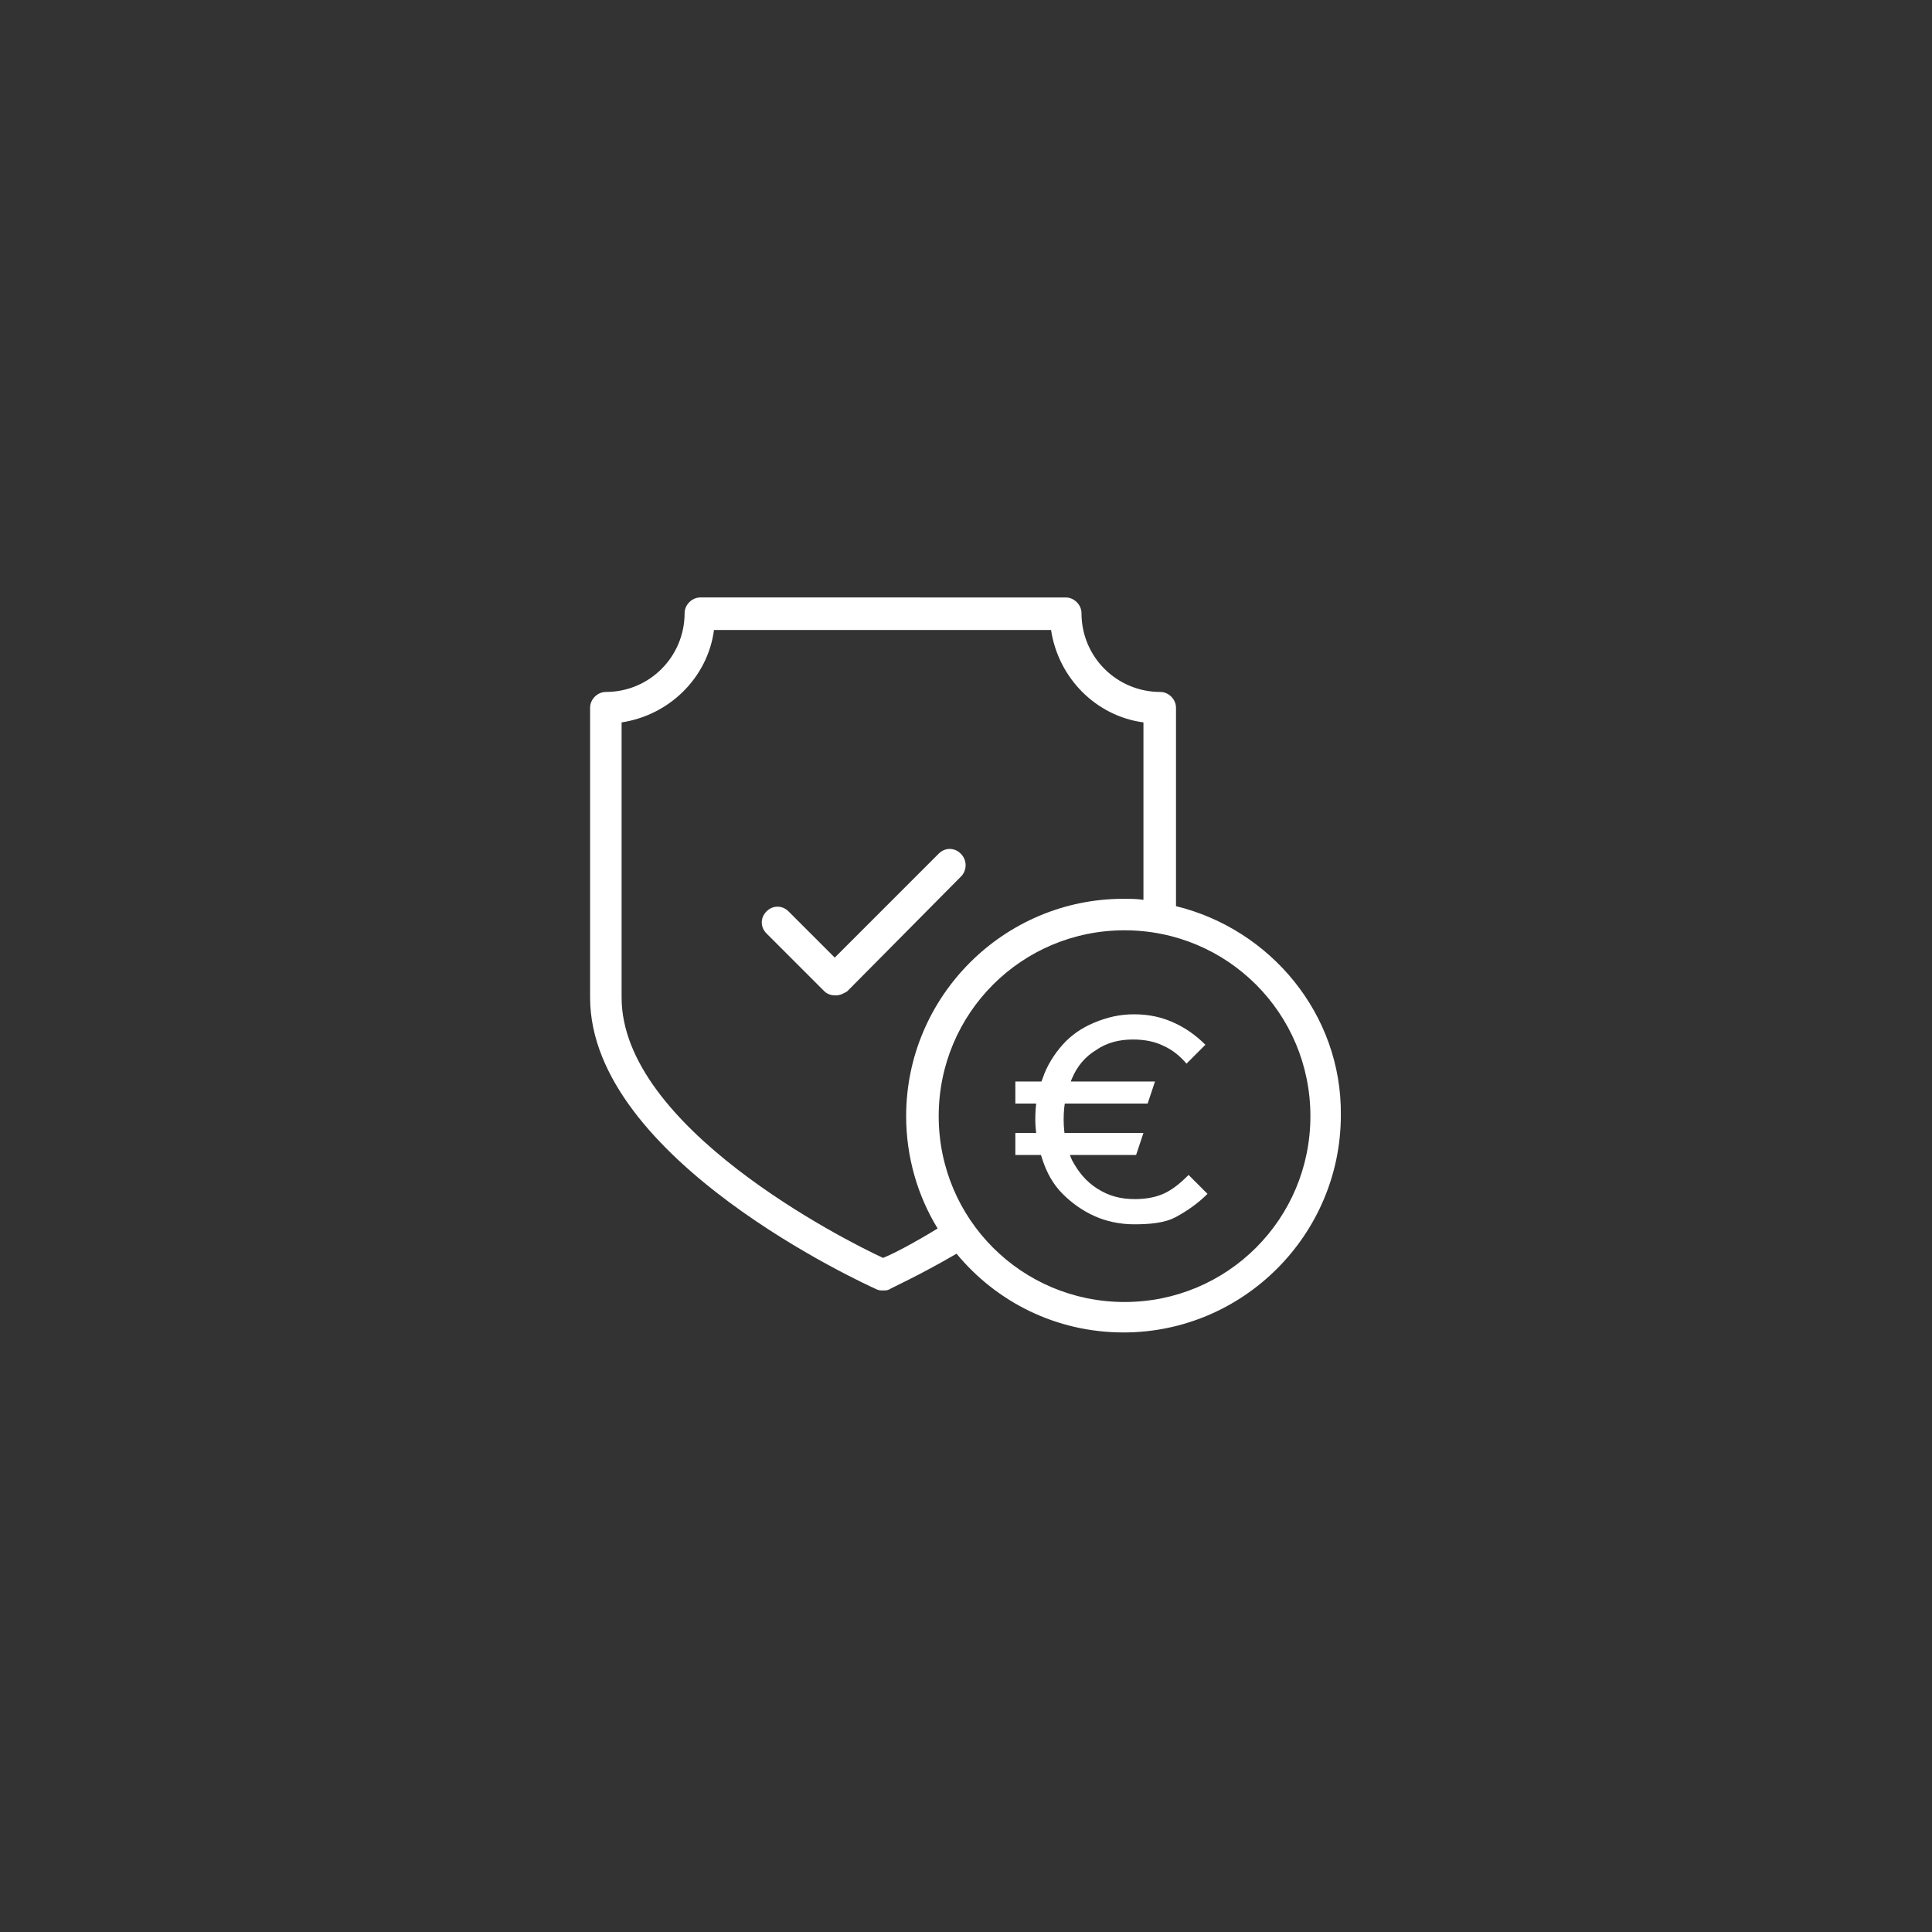 <?xml version="1.0" encoding="UTF-8"?>
<svg xmlns="http://www.w3.org/2000/svg" xmlns:xlink="http://www.w3.org/1999/xlink" version="1.1" x="0px" y="0px" viewBox="0 0 184 184" xml:space="preserve">
<rect x="0" y="0" width="184" height="184" fill="#333333" stroke="none"/>
<g id="Ebene_1" display="none">
	<circle display="inline" fill="#814997" cx="92" cy="92" r="92"></circle>
</g>
<g id="vor-ort" display="none">
	<g display="inline">
		<g>
			<g>
				<path fill="#FFFFFF" d="M100.4,108.5c9.1-11.7,14.8-17.8,14.9-28C115.3,67.5,104.9,57,92,57c-12.7,0-23.1,10.3-23.2,23.1      c-0.1,10.5,5.7,16.6,14.9,28.4c-9.1,1.4-14.9,4.8-14.9,9c0,2.8,2.6,5.3,7.3,7.1c4.3,1.6,9.9,2.5,15.9,2.5c6,0,11.7-0.9,15.9-2.5      c4.7-1.8,7.3-4.3,7.3-7.1C115.2,113.2,109.5,109.8,100.4,108.5z M71.5,80.1c0.1-11.3,9.3-20.4,20.5-20.4      c11.4,0,20.6,9.3,20.5,20.7c-0.1,9.7-6.1,15.7-15.7,28.3c-1.7,2.2-3.3,4.4-4.8,6.4c-1.5-2.1-3-4.1-4.8-6.4      C77.2,95.6,71.4,90,71.5,80.1z M92,124.3c-11.7,0-20.5-3.6-20.5-6.8c0-2.4,5.2-5.4,14.1-6.5c1.9,2.6,3.7,4.9,5.3,7.3      c0.3,0.4,0.7,0.6,1.1,0.6c0,0,0,0,0,0c0.4,0,0.9-0.2,1.1-0.6c1.7-2.3,3.4-4.7,5.3-7.3c8.8,1,14,4.1,14,6.5      C112.5,120.7,103.7,124.3,92,124.3z"></path>
			</g>
		</g>
		<g>
			<path fill="#FFFFFF" stroke="#FFFFFF" stroke-width="0.5" stroke-miterlimit="10" d="M101.9,80.4c0-0.9-0.7-1.6-1.6-1.6     c0,0,0,0,0,0H95l-1.6-4.7c-0.3-0.8-1.2-1.3-2-1c-0.5,0.2-0.8,0.5-1,1l-1.6,4.7h-5.3c-0.9,0-1.6,0.7-1.6,1.6c0,0.5,0.3,1,0.7,1.3     l4.2,2.9l-1.6,4.6c-0.3,0.8,0.2,1.7,1,2c0.5,0.2,1,0.1,1.4-0.2l4.3-3l4.3,3c0.7,0.5,1.7,0.3,2.2-0.4c0.3-0.4,0.4-0.9,0.2-1.4     L97,84.6l4.2-2.9C101.6,81.5,101.9,81,101.9,80.4z M95.1,84l2,5.8l-5.2-3.6l-5.2,3.6l2-5.8l-5.2-3.6h6.4l2-5.8l2,5.8h6.4L95.1,84     z"></path>
			<path fill="#FFFFFF" stroke="#FFFFFF" stroke-width="0.5" stroke-miterlimit="10" d="M92.8,70.3v-4.4c0-0.4-0.4-0.8-0.8-0.8     c-0.4,0-0.8,0.4-0.8,0.8v4.4c0,0.4,0.4,0.8,0.8,0.8C92.4,71.1,92.8,70.7,92.8,70.3z"></path>
			<path fill="#FFFFFF" stroke="#FFFFFF" stroke-width="0.5" stroke-miterlimit="10" d="M104.4,70.2c-0.3-0.3-0.8-0.3-1.1,0     c0,0,0,0,0,0l-3.7,3.7c-0.3,0.3-0.3,0.8,0,1.1c0.3,0.3,0.8,0.3,1.1,0l3.7-3.7C104.7,71,104.7,70.5,104.4,70.2     C104.4,70.2,104.4,70.2,104.4,70.2z"></path>
			<path fill="#FFFFFF" stroke="#FFFFFF" stroke-width="0.5" stroke-miterlimit="10" d="M79.6,70.2c-0.3,0.3-0.3,0.8,0,1.1     c0,0,0,0,0,0l3.7,3.7c0.3,0.3,0.8,0.3,1.1,0c0.3-0.3,0.3-0.8,0-1.1l-3.7-3.7C80.4,69.9,79.9,69.9,79.6,70.2     C79.6,70.2,79.6,70.2,79.6,70.2z"></path>
		</g>
	</g>
</g>
<g id="Ebene_3">
	<g>
		<g>
			<path fill="#FFFFFF" d="M112,86.3V67.4c0-0.8-0.7-1.5-1.5-1.5c-4.1,0-7.5-3.3-7.5-7.5c0-0.8-0.7-1.5-1.5-1.5H66.7     c-0.8,0-1.5,0.7-1.5,1.5c0,4.1-3.3,7.5-7.5,7.5c-0.8,0-1.5,0.7-1.5,1.5V95c0,15.4,26.2,27.3,27.3,27.8c0.2,0.1,0.4,0.1,0.6,0.1     c0.2,0,0.4,0,0.6-0.1c0.1-0.1,2.8-1.3,6.4-3.4c3.8,4.6,9.5,7.5,15.9,7.5c11.4,0,20.7-9.3,20.7-20.7C127.8,96.6,121,88.5,112,86.3     z M84.1,119.8C80.2,118,59.2,107.3,59.2,95V68.8c4.6-0.7,8.2-4.3,8.8-8.8h32.1c0.7,4.6,4.3,8.2,8.8,8.8v16.9     c-0.6-0.1-1.3-0.1-1.9-0.1c-11.4,0-20.7,9.3-20.7,20.7c0,3.9,1.1,7.6,3,10.7C87,118.4,85.1,119.4,84.1,119.8z M107.1,124     c-9.8,0-17.7-7.9-17.7-17.7c0-9.8,7.9-17.7,17.7-17.7c9.8,0,17.7,7.9,17.7,17.7C124.8,116.1,116.9,124,107.1,124z"></path>
			<path fill="#FFFFFF" d="M91.5,81.3c-0.6-0.6-1.5-0.6-2.1,0l-9.9,9.9l-4.4-4.4c-0.6-0.6-1.5-0.6-2.1,0s-0.6,1.5,0,2.1l5.5,5.5     c0.3,0.3,0.7,0.4,1.1,0.4s0.8-0.2,1.1-0.4l10.9-11C92.1,82.8,92.1,81.9,91.5,81.3z"></path>
		</g>
		<g>
			<path fill="#FFFFFF" d="M96.7,105.1v-2.1H110l-0.7,2.1H96.7z M96.7,110v-2.1h12.2l-0.7,2.1H96.7z M108,116.6     c-1.4,0-2.7-0.3-3.8-0.8c-1.1-0.5-2.1-1.2-3-2.1s-1.5-2-1.9-3.2c-0.4-1.2-0.7-2.5-0.7-3.9c0-1.4,0.2-2.7,0.7-3.9     c0.4-1.2,1.1-2.3,1.9-3.2c0.8-0.9,1.8-1.6,3-2.1c1.2-0.5,2.4-0.8,3.8-0.8c1.5,0,2.7,0.3,3.8,0.8c1.1,0.5,2.1,1.2,3,2.1l-1.8,1.8     c-0.6-0.7-1.3-1.3-2.2-1.7c-0.8-0.4-1.8-0.6-2.9-0.6c-1.3,0-2.5,0.3-3.5,1c-1,0.6-1.8,1.5-2.3,2.7c-0.5,1.1-0.8,2.4-0.8,3.9     c0,1.5,0.3,2.8,0.8,3.9c0.6,1.1,1.3,2,2.4,2.7s2.2,1,3.6,1c1.1,0,2.1-0.2,2.9-0.6c0.8-0.4,1.5-1,2.2-1.7l1.8,1.8     c-0.9,0.9-1.9,1.6-3,2.2S109.4,116.6,108,116.6z"></path>
		</g>
	</g>
</g>
</svg>
